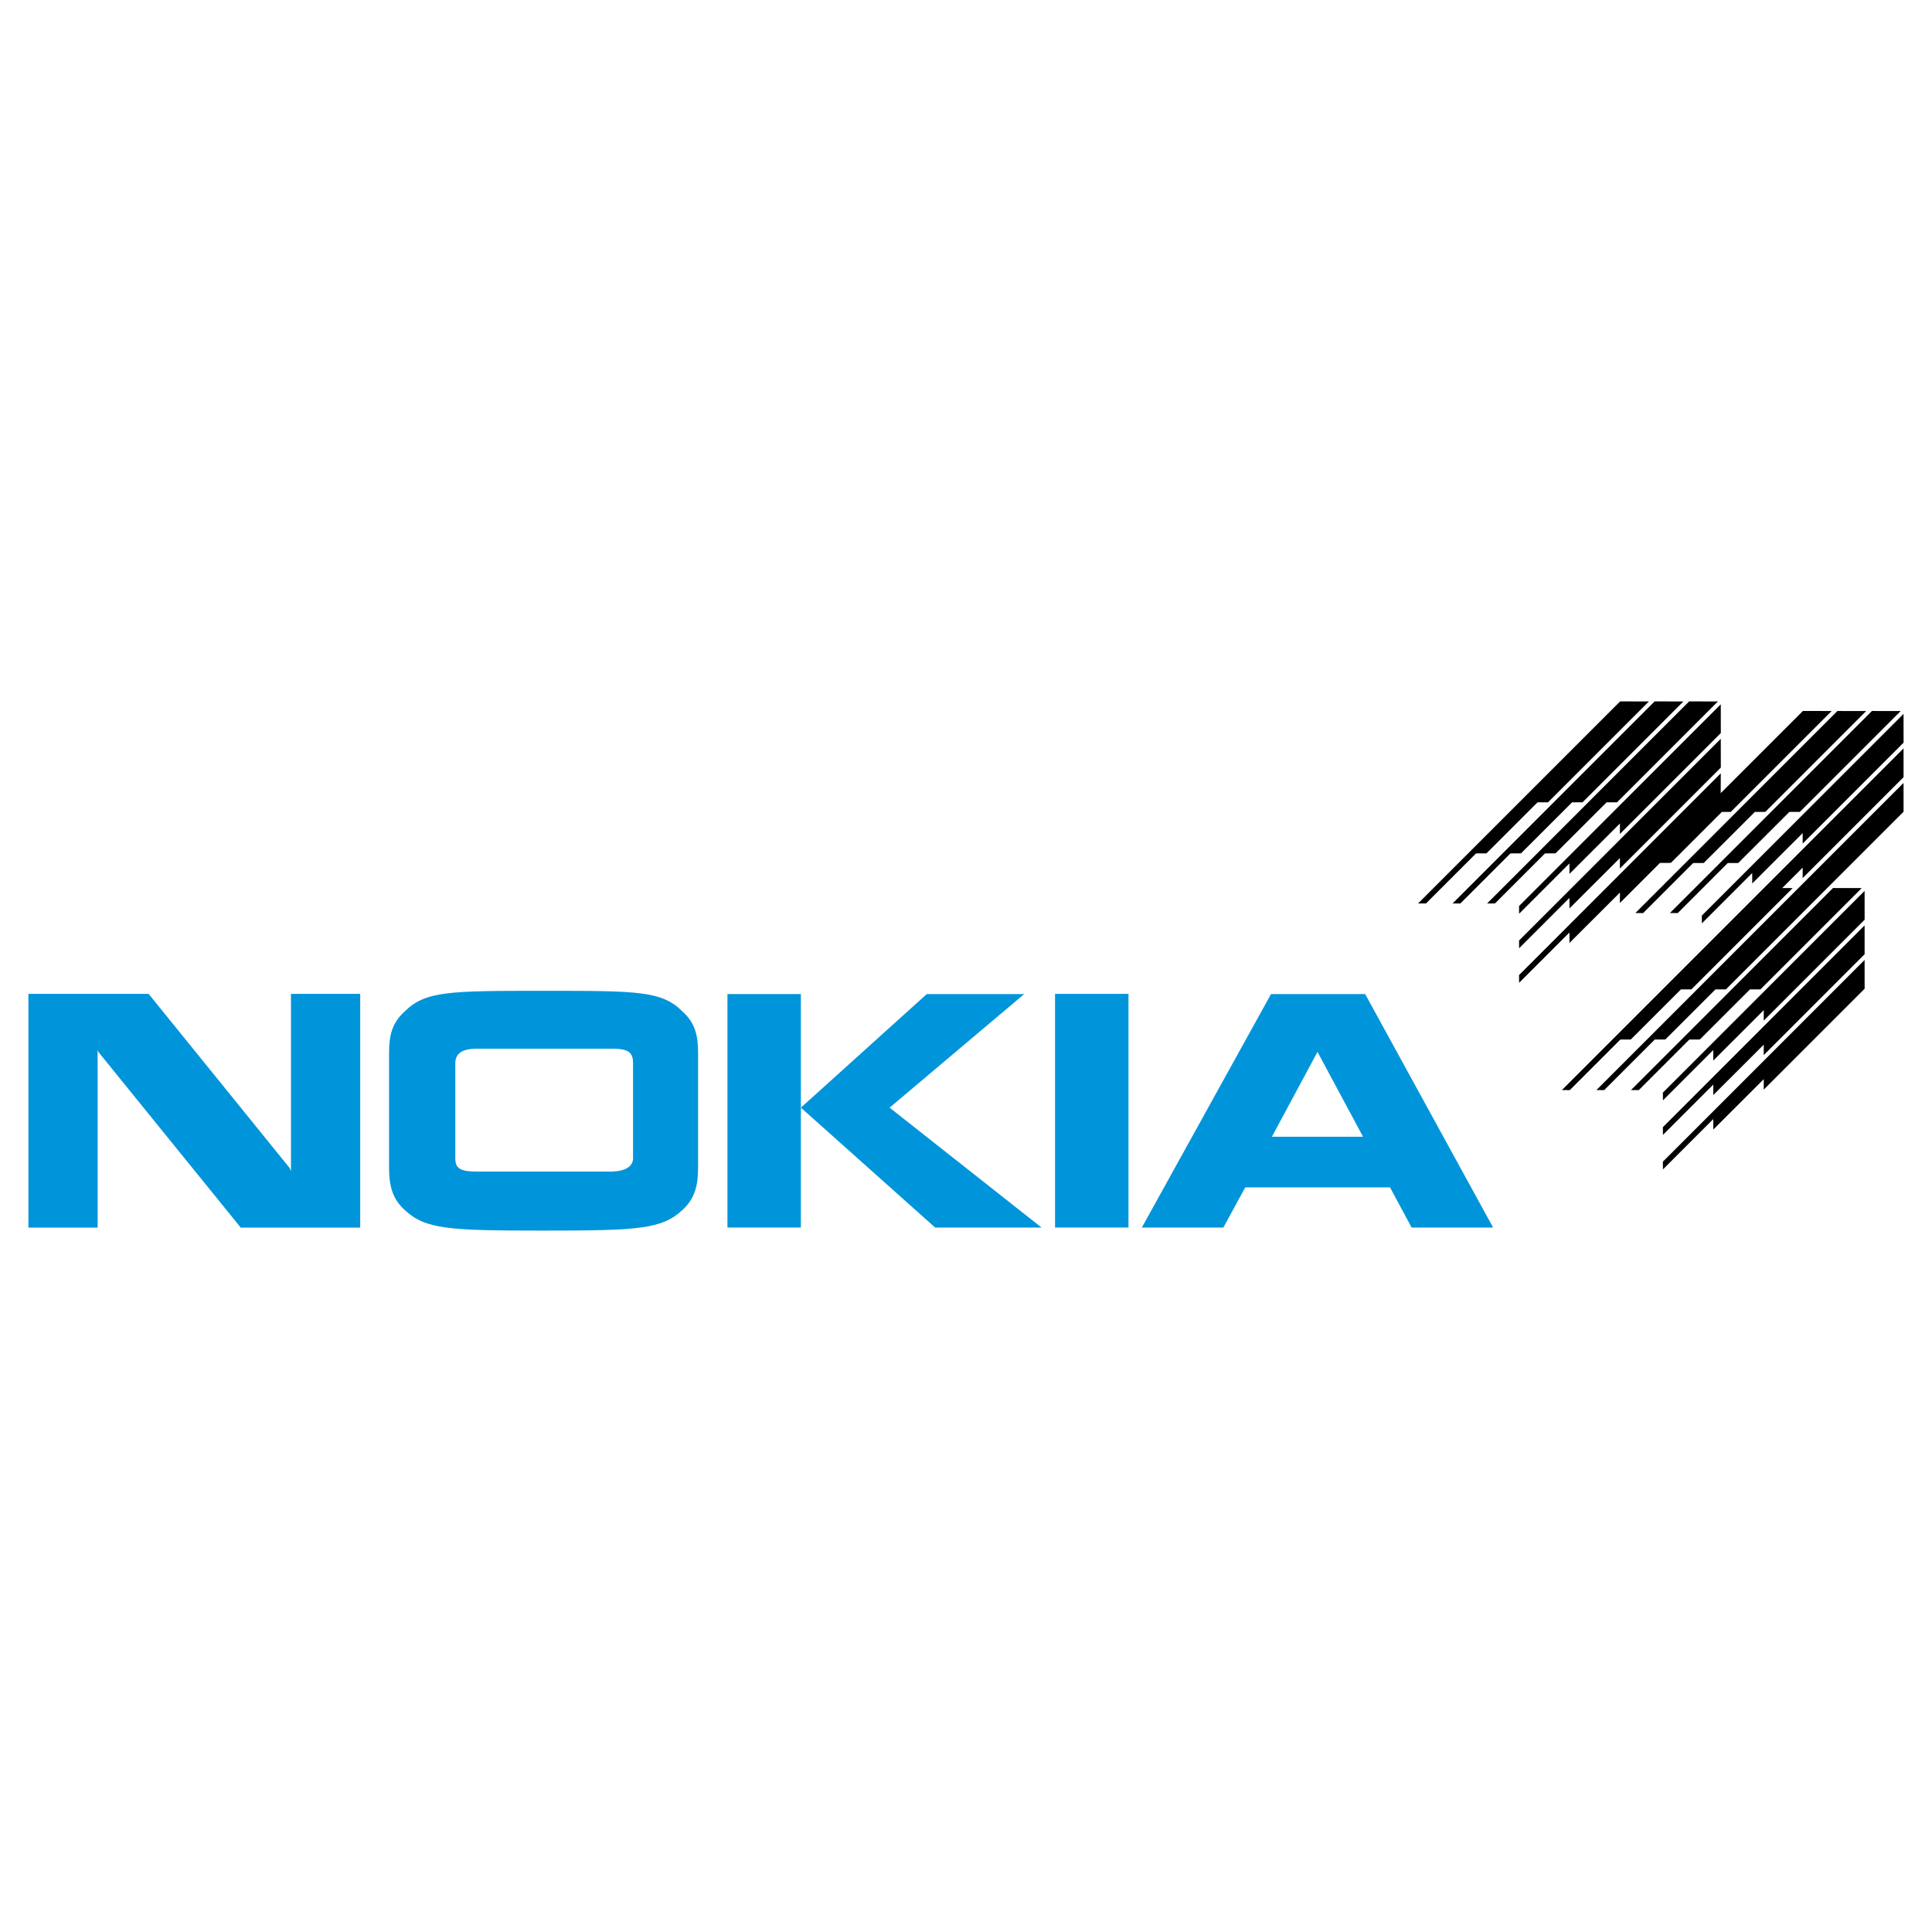 <?xml version="1.0" encoding="utf-8"?>
<!-- Generator: Adobe Illustrator 13.0.0, SVG Export Plug-In . SVG Version: 6.00 Build 14948)  -->
<!DOCTYPE svg PUBLIC "-//W3C//DTD SVG 1.0//EN" "http://www.w3.org/TR/2001/REC-SVG-20010904/DTD/svg10.dtd">
<svg version="1.0" id="Layer_1" xmlns="http://www.w3.org/2000/svg" xmlns:xlink="http://www.w3.org/1999/xlink" x="0px" y="0px"
	 width="192.756px" height="192.756px" viewBox="0 0 192.756 192.756" enable-background="new 0 0 192.756 192.756"
	 xml:space="preserve">
<g>
	<polygon fill-rule="evenodd" clip-rule="evenodd" fill="#FFFFFF" points="0,0 192.756,0 192.756,192.756 0,192.756 0,0 	"/>
	<polygon fill-rule="evenodd" clip-rule="evenodd" fill="#0095DA" points="9.742,122.479 2.834,122.479 2.834,99.16 14.828,99.16 
		28.911,116.546 29.03,116.845 29.03,99.16 35.938,99.16 35.938,122.479 24.019,122.479 9.832,104.974 9.742,104.764 9.742,122.479 
		9.742,122.479 	"/>
	<polygon fill-rule="evenodd" clip-rule="evenodd" fill="#0095DA" points="79.904,99.178 79.904,122.473 72.578,122.473 
		72.578,99.178 79.904,99.178 79.904,99.178 	"/>
	<polygon fill-rule="evenodd" clip-rule="evenodd" fill="#0095DA" points="92.464,99.178 102.183,99.178 88.756,110.511 
		103.917,122.473 93.301,122.473 79.904,110.511 92.464,99.178 92.464,99.178 	"/>
	<polygon fill-rule="evenodd" clip-rule="evenodd" fill="#0095DA" points="112.589,99.16 112.589,122.473 105.263,122.473 
		105.263,99.16 112.589,99.16 112.589,99.16 	"/>
	<polygon fill-rule="evenodd" clip-rule="evenodd" points="141.482,90.137 161.642,69.978 164.507,69.984 154.442,80.049 
		154.442,80.049 153.401,80.049 148.306,85.139 147.264,85.145 142.269,90.139 142.269,90.139 141.482,90.137 141.482,90.137 	"/>
	<polygon fill-rule="evenodd" clip-rule="evenodd" points="144.927,90.137 165.086,69.978 167.951,69.984 157.887,80.049 
		157.887,80.049 156.846,80.049 151.75,85.139 150.696,85.145 145.701,90.139 145.701,90.139 144.927,90.137 144.927,90.137 	"/>
	<polygon fill-rule="evenodd" clip-rule="evenodd" points="148.371,90.137 168.53,69.978 171.396,69.984 161.331,80.049 
		161.331,80.049 160.29,80.049 155.194,85.139 154.146,85.145 149.151,90.139 149.151,90.139 148.371,90.137 148.371,90.137 	"/>
	<polygon fill-rule="evenodd" clip-rule="evenodd" points="151.558,90.392 171.682,70.267 171.686,73.136 161.617,83.204 
		161.617,83.204 161.62,82.16 156.587,87.187 156.583,86.143 151.562,91.164 151.562,91.164 151.558,90.392 151.558,90.392 	"/>
	<polygon fill-rule="evenodd" clip-rule="evenodd" points="151.558,93.836 171.682,73.711 171.686,76.58 161.617,86.648 
		161.617,86.648 161.62,85.604 156.587,90.631 156.583,89.587 151.562,94.608 151.562,94.608 151.558,93.836 151.558,93.836 	"/>
	<path fill-rule="evenodd" clip-rule="evenodd" d="M171.675,79.127l0.007-1.972L151.558,97.28l0.005,0.771l0,0
		c0,0,5.021-5.024,5.021-5.02c0,0.004,0,1.04,0.004,1.044c0.005,0.004,5.033-5.027,5.033-5.027c0,0.003-0.003,1.043-0.003,1.043l0,0
		l4-4v0.001l0,0c0.681,0,1.083-0.004,1.085-0.002c0.005,0.004,5.088-5.082,5.088-5.082c0,0.003,0.887-0.004,0.887-0.004l0,0
		l10.065-10.065l-2.866-0.006l-8.186,8.186L171.675,79.127L171.675,79.127L171.675,79.127z"/>
	<polygon fill-rule="evenodd" clip-rule="evenodd" points="163.161,91.095 183.32,70.936 186.187,70.941 176.121,81.006 
		176.121,81.006 175.08,81.006 169.981,86.1 168.928,86.105 163.937,91.097 163.937,91.097 163.161,91.095 163.161,91.095 	"/>
	<polygon fill-rule="evenodd" clip-rule="evenodd" points="166.605,91.095 186.765,70.936 189.631,70.941 179.565,81.006 
		179.565,81.006 178.524,81.006 173.426,86.1 172.378,86.105 167.387,91.097 167.387,91.097 166.605,91.095 166.605,91.095 	"/>
	<polygon fill-rule="evenodd" clip-rule="evenodd" points="169.792,91.349 189.917,71.225 189.92,74.094 179.852,84.162 
		179.852,84.162 179.854,83.118 174.822,88.145 174.817,87.101 169.798,92.121 169.798,92.121 169.792,91.349 169.792,91.349 	"/>
	<polygon fill-rule="evenodd" clip-rule="evenodd" points="155.832,108.757 156.618,108.759 156.618,108.759 161.662,103.716 
		162.704,103.71 167.711,98.709 168.752,98.709 168.752,98.709 178.856,88.604 177.807,88.602 177.808,88.603 177.808,88.603 
		179.854,86.562 179.852,87.606 179.852,87.606 189.92,77.538 189.917,74.669 155.829,108.757 155.832,108.757 155.832,108.757 	"/>
	<polygon fill-rule="evenodd" clip-rule="evenodd" points="159.276,108.757 160.051,108.759 160.051,108.759 165.095,103.716 
		166.148,103.71 171.154,98.709 172.195,98.709 172.195,98.709 189.921,80.983 189.92,80.982 189.917,78.113 159.269,108.762 
		159.276,108.757 159.276,108.757 	"/>
	<polygon fill-rule="evenodd" clip-rule="evenodd" points="162.721,108.757 182.88,88.598 185.745,88.604 175.64,98.709 
		175.64,98.709 174.599,98.709 169.593,103.71 168.545,103.716 163.501,108.759 163.501,108.759 162.721,108.757 162.721,108.757 	
		"/>
	<polygon fill-rule="evenodd" clip-rule="evenodd" points="165.907,109.012 186.031,88.887 186.034,91.756 175.967,101.824 
		175.967,101.824 175.97,100.78 170.937,105.807 170.933,104.763 165.912,109.783 165.912,109.783 165.907,109.012 165.907,109.012 
			"/>
	<polygon fill-rule="evenodd" clip-rule="evenodd" points="165.907,112.456 186.031,92.331 186.034,95.2 175.967,105.268 
		175.967,105.268 175.97,104.225 170.937,109.251 170.933,108.207 165.912,113.228 165.912,113.228 165.907,112.456 
		165.907,112.456 	"/>
	<polygon fill-rule="evenodd" clip-rule="evenodd" points="165.907,115.899 186.031,95.775 186.034,98.645 175.967,108.712 
		175.967,108.712 175.97,107.668 170.937,112.695 170.933,111.651 165.912,116.672 165.912,116.672 165.907,115.899 
		165.907,115.899 	"/>
	<path fill-rule="evenodd" clip-rule="evenodd" fill="#0095DA" d="M124.239,118.466l-2.184,4.007h-8.134l12.889-23.295h9.391
		l12.769,23.295h-8.134l-2.153-4.007H124.239L124.239,118.466L124.239,118.466z M126.9,113.411h9.091l-4.545-8.462L126.9,113.411
		L126.9,113.411L126.9,113.411z"/>
	<path fill-rule="evenodd" clip-rule="evenodd" fill="#0095DA" d="M38.817,105.045c0-1.765,0.299-2.99,1.555-4.127
		c2.063-2.063,4.516-2.063,13.905-2.063c9.39,0,11.752,0,13.816,2.063c1.256,1.137,1.555,2.362,1.555,4.127l0,0v3.409l0,0
		c0,0,0,4.635,0,8.044c0,1.734-0.299,3.08-1.555,4.217c-2.063,1.943-4.516,2.062-13.906,2.062c-9.39,0-11.752-0.119-13.815-2.062
		c-1.256-1.137-1.555-2.482-1.555-4.217l0,0V105.045L38.817,105.045L38.817,105.045z M45.426,115.571
		c0,1.017,0.509,1.315,2.153,1.315s13.307,0,13.307,0c1.645,0,2.272-0.599,2.272-1.315l0,0v-2.691v-6.818l0,0
		c0-1.137-0.538-1.436-2.183-1.436c-1.645,0-13.396,0-13.396,0c-1.645,0-2.153,0.628-2.153,1.436l0,0V115.571L45.426,115.571
		L45.426,115.571z"/>
</g>
</svg>
